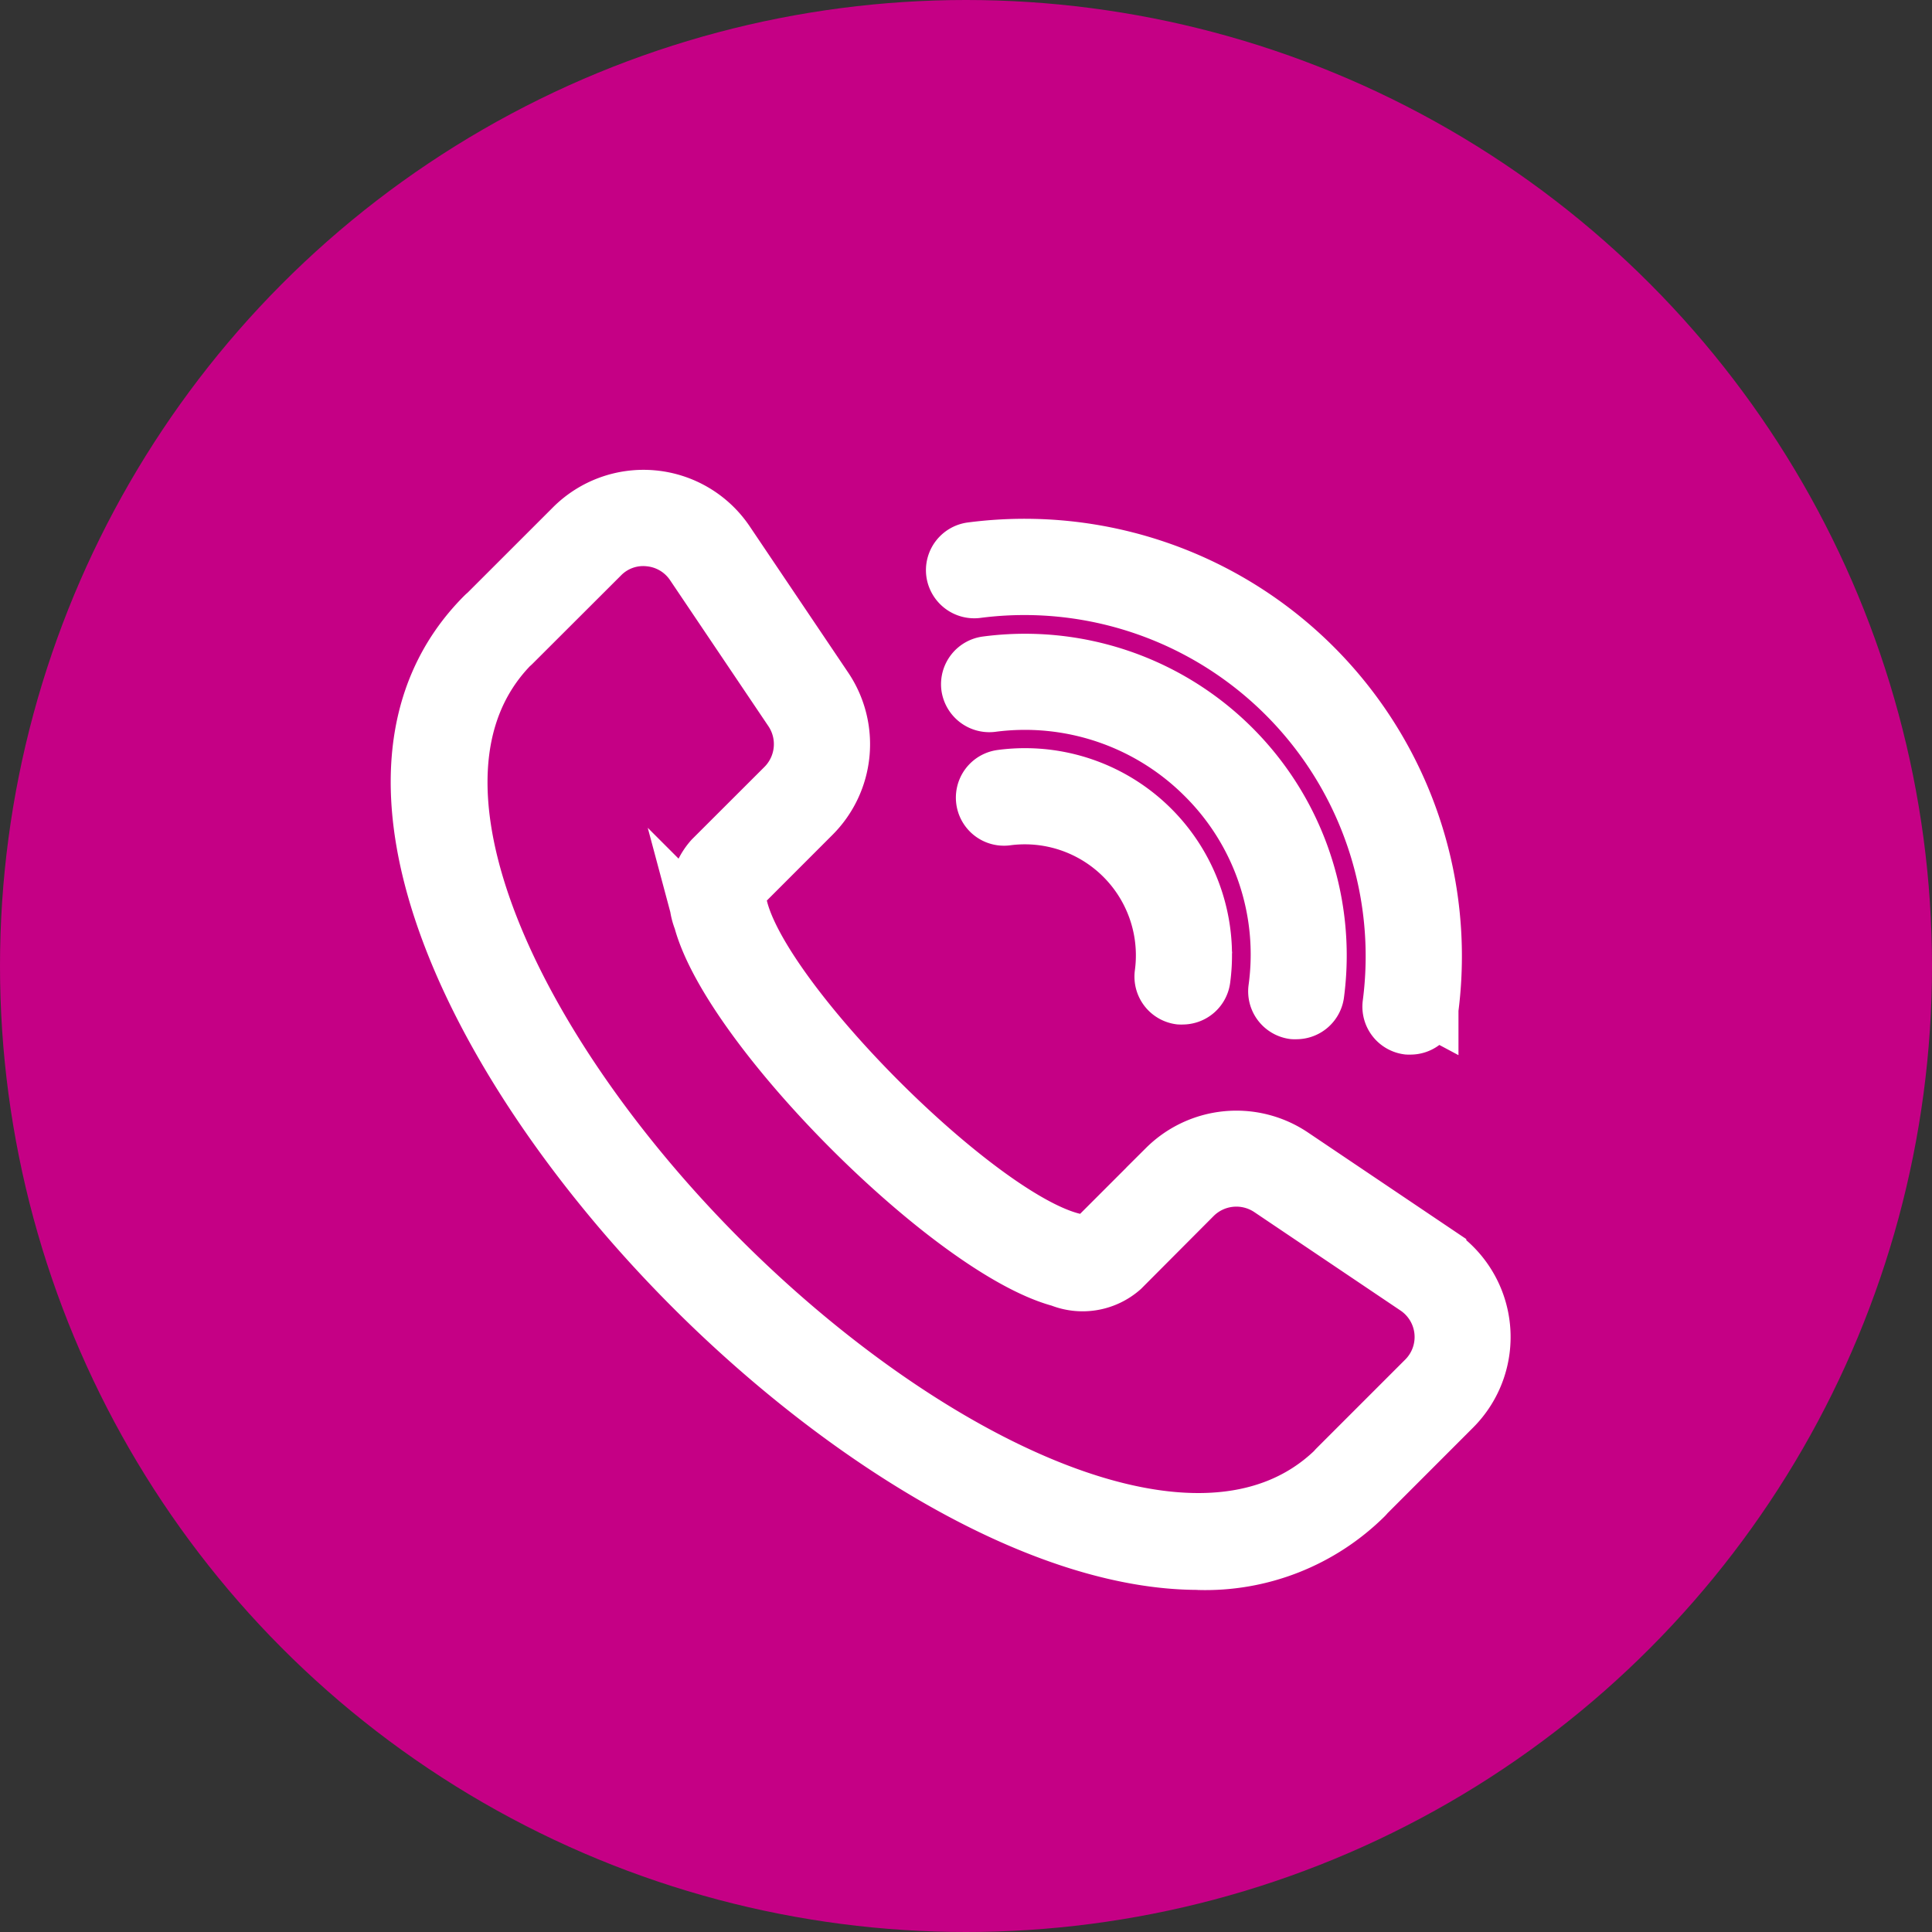 <svg xmlns="http://www.w3.org/2000/svg" width="42" height="42" viewBox="0 0 42 42">
  <rect x="0" y="0" width="42" height="42" fill="#333333" stroke="none"/>
  <g id="Group_239" data-name="Group 239" transform="translate(0 0.121)">
    <circle id="Ellipse_2" data-name="Ellipse 2" cx="21" cy="21" r="21" transform="translate(0 -0.121)" fill="#c50085"/>
    <path id="call" d="M16.964,23.15c-3.439,0-7.714-2.667-11.006-5.96-4.614-4.615-8-11.161-4.532-14.63a.493.493,0,0,1,.048-.042L3.353.64A2.183,2.183,0,0,1,6.707.964L8.85,4.146a2.186,2.186,0,0,1-.267,2.763L7.009,8.484c-.063.063-.064.247,0,.479.553,2.064,5.117,6.627,7.18,7.18.232.062.416.061.479,0l1.574-1.574A2.187,2.187,0,0,1,19,14.3l3.183,2.143a2.183,2.183,0,0,1,.323,3.355l-1.878,1.879a.55.55,0,0,1-.043.049,4.938,4.938,0,0,1-3.625,1.426ZM2.013,3.234c-2.829,2.917.148,8.9,4.574,13.327s10.408,7.405,13.328,4.577a.416.416,0,0,1,.041-.047l1.924-1.924a1.293,1.293,0,0,0-.191-1.987l-3.183-2.143a1.3,1.3,0,0,0-1.636.157L15.3,16.77A1.3,1.3,0,0,1,13.957,17c-2.36-.632-7.178-5.449-7.81-7.81a1.293,1.293,0,0,1,.233-1.339L7.954,6.279a1.3,1.3,0,0,0,.158-1.636L5.969,1.461A1.289,1.289,0,0,0,5.021.9a1.272,1.272,0,0,0-1.039.373L2.058,3.194a.441.441,0,0,1-.046.04Zm20,7.891A8.909,8.909,0,0,0,12.025,1.14a.446.446,0,0,0-.385.5.451.451,0,0,0,.5.385,8.018,8.018,0,0,1,8.988,8.988.446.446,0,0,0,.385.5.508.508,0,0,0,.057,0,.445.445,0,0,0,.441-.389ZM19.528,10.8a6.393,6.393,0,0,0-7.179-7.18.446.446,0,0,0-.381.5.451.451,0,0,0,.5.381,5.508,5.508,0,0,1,4.61,1.561,5.448,5.448,0,0,1,1.567,4.617.445.445,0,0,0,.381.5.487.487,0,0,0,.061,0A.444.444,0,0,0,19.528,10.8Zm-2.474-.322a3.9,3.9,0,0,0-4.389-4.391.445.445,0,0,0,.118.882,3.014,3.014,0,0,1,3.39,3.39.445.445,0,0,0,.382.5.463.463,0,0,0,.06,0A.444.444,0,0,0,17.054,10.479Z" transform="translate(9.093 10.692)" fill="#fff" stroke="#fff" stroke-width="1.2"/>
  </g>
</svg>
